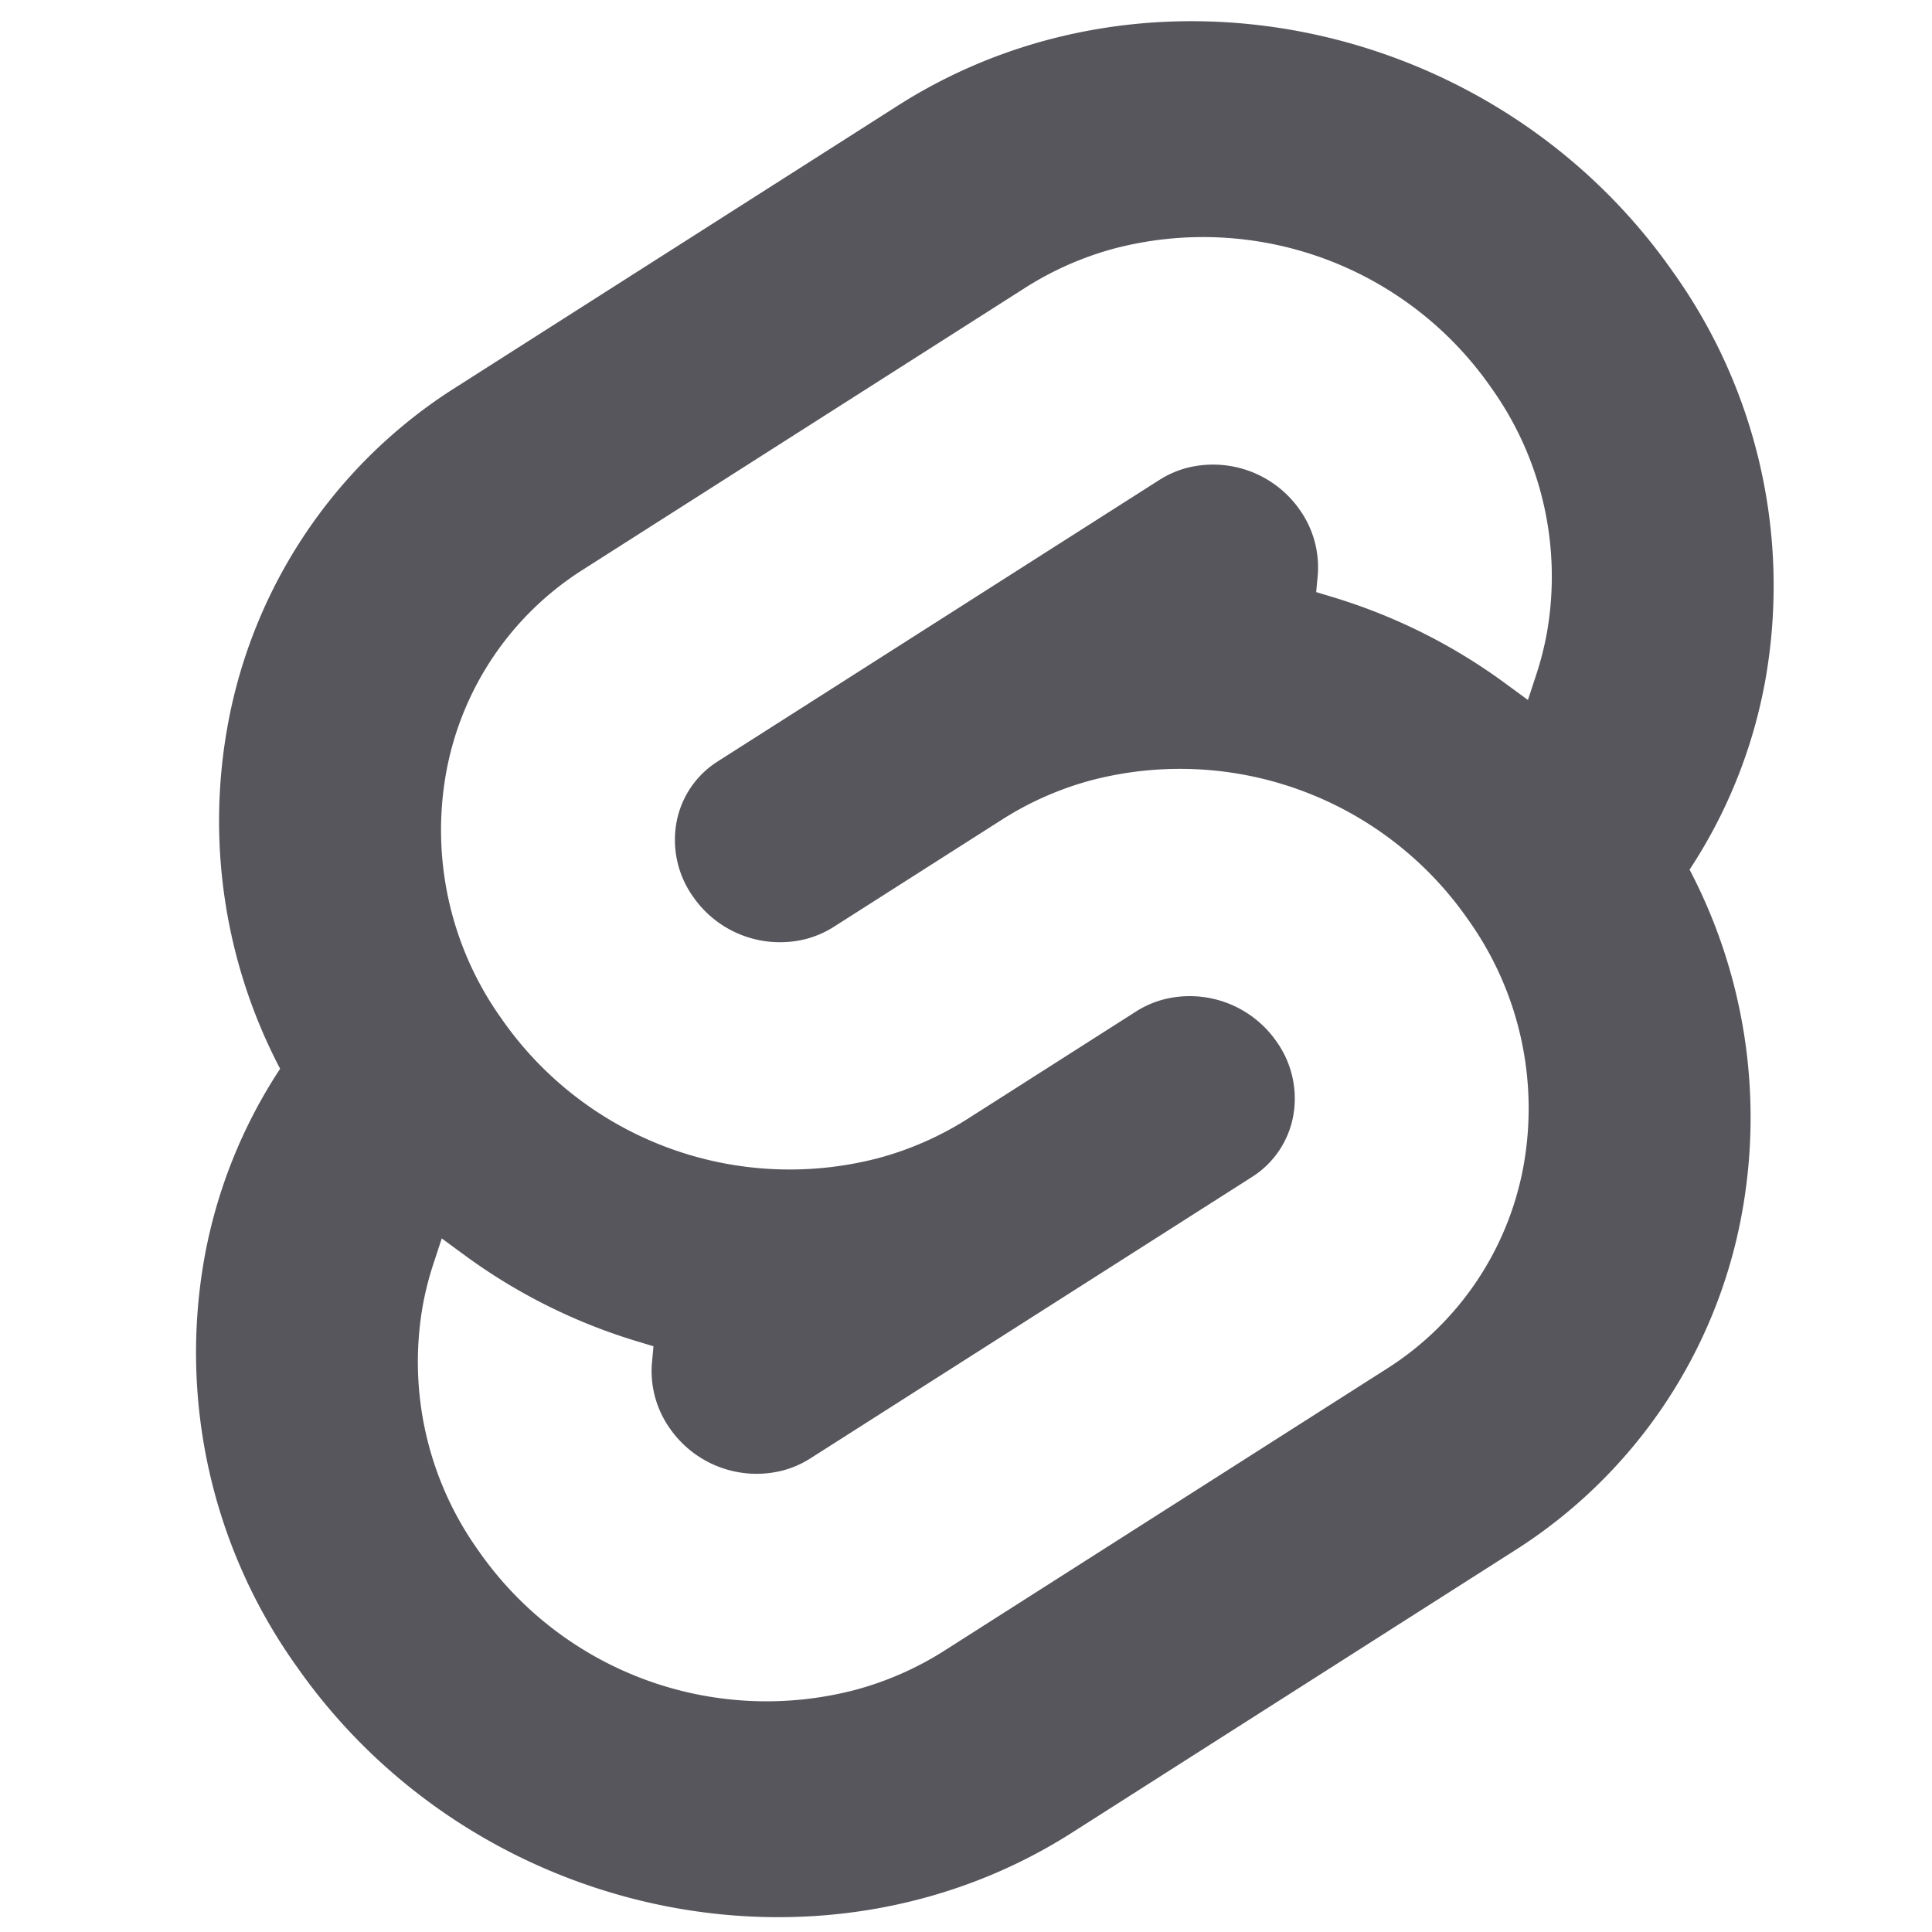 <svg xmlns="http://www.w3.org/2000/svg" viewBox="0 0 128 128">
  <path
    d="M110.847 18.026a35.75 35.75 0 0 1 6.109 27.046 33.671 33.671 0 0 1-5.017 12.543 35.364 35.364 0 0 1 3.482 22.69 33.555 33.555 0 0 1-15.162 22.479l-29.252 18.644c-16.654 10.612-39.69 5.666-51.358-11.029a35.767 35.767 0 0 1-6.109-27.047 33.647 33.647 0 0 1 5.02-12.543 35.348 35.348 0 0 1-3.485-22.691 33.56 33.56 0 0 1 15.161-22.479L59.489 6.995C76.145-3.618 99.182 1.33 110.846 18.026Zm-48.271 91.331 29.25-18.641a20.194 20.194 0 0 0 9.12-13.52 21.508 21.508 0 0 0-3.676-16.265 23.236 23.236 0 0 0-24.94-9.244 21.287 21.287 0 0 0-5.94 2.611l-11.16 7.114a6.551 6.551 0 0 1-1.797.789 7.003 7.003 0 0 1-7.512-2.789 6.489 6.489 0 0 1-1.106-4.902 6.079 6.079 0 0 1 2.747-4.071l29.253-18.644a6.498 6.498 0 0 1 1.797-.79 7.003 7.003 0 0 1 7.51 2.787 6.588 6.588 0 0 1 1.18 4.35l-.102 1.085 1.088.33a37.732 37.732 0 0 1 11.444 5.72l1.498 1.099.551-1.68c.295-.894.528-1.807.699-2.732a21.504 21.504 0 0 0-3.675-16.265 23.239 23.239 0 0 0-24.94-9.245 21.316 21.316 0 0 0-5.944 2.613L38.67 37.71a20.174 20.174 0 0 0-9.118 13.516 21.497 21.497 0 0 0 3.675 16.265 23.235 23.235 0 0 0 24.939 9.244 21.325 21.325 0 0 0 5.941-2.607l11.162-7.116a6.457 6.457 0 0 1 1.795-.79 7 7 0 0 1 7.512 2.789 6.493 6.493 0 0 1 1.107 4.903 6.089 6.089 0 0 1-2.748 4.072L53.681 96.627a6.442 6.442 0 0 1-1.797.791 6.995 6.995 0 0 1-7.508-2.788 6.56 6.56 0 0 1-1.181-4.35l.1-1.085-1.086-.329a37.687 37.687 0 0 1-11.443-5.718l-1.499-1.1-.551 1.68a20.594 20.594 0 0 0-.699 2.731 21.5 21.5 0 0 0 3.675 16.266 23.235 23.235 0 0 0 24.94 9.243 21.266 21.266 0 0 0 5.944-2.611Z"
    style="fill:#56565C" />
</svg>